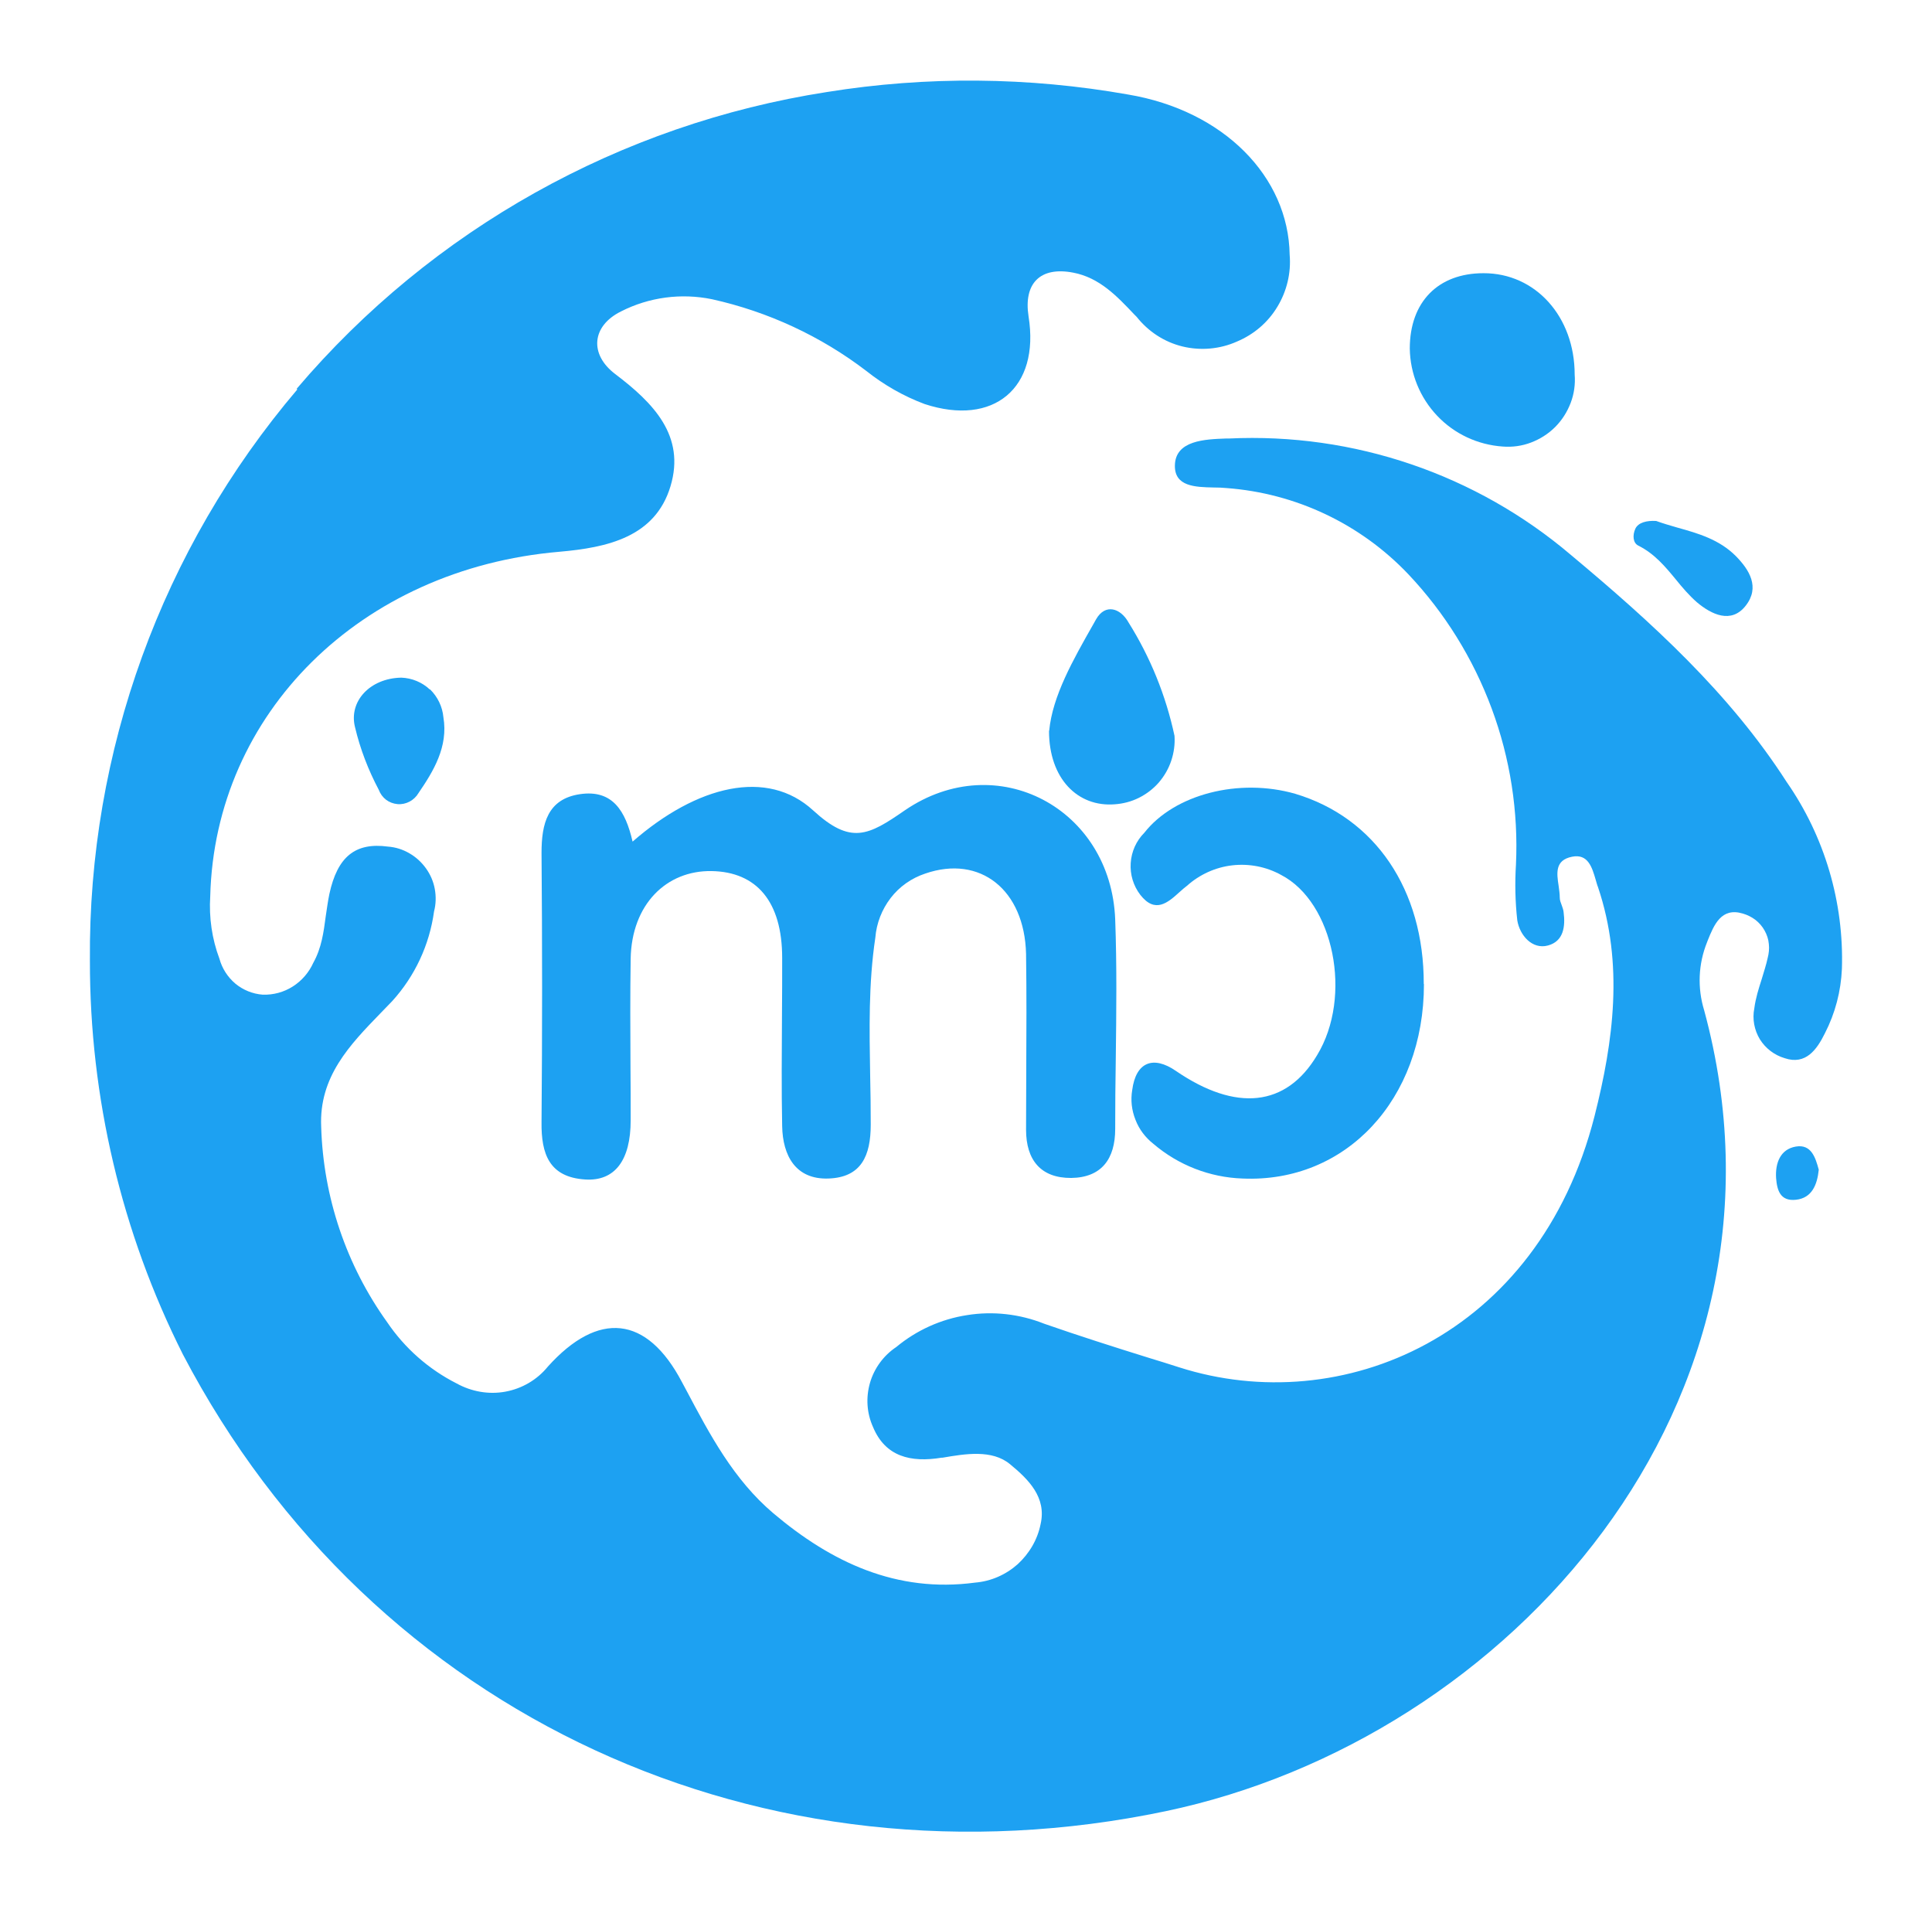 <?xml version="1.0" encoding="UTF-8"?>
<svg id="Layer_1" data-name="Layer 1" xmlns="http://www.w3.org/2000/svg" version="1.1" xmlns:xlink="http://www.w3.org/1999/xlink" viewBox="0 0 101 100">
  <defs>
    <style>
      .cls-1, .cls-2, .cls-3, .cls-4, .cls-5, .cls-6 {
        stroke-width: 0px;
      }

      .cls-1, .cls-7, .cls-5 {
        fill: #fff;
      }

      .cls-1, .cls-4 {
        fill-rule: evenodd;
      }

      .cls-2 {
        fill: url(#linear-gradient);
      }

      .cls-7 {
        stroke: #000;
        stroke-miterlimit: 10;
        stroke-width: 0px;
      }

      .cls-3 {
        fill: #e5e5e5;
      }

      .cls-4 {
        fill: #1da1f2;
      }

      .cls-8 {
        display: none;
      }

      .cls-6 {
        fill: #efeded;
      }
    </style>
    <linearGradient id="linear-gradient" x1="18.12" y1="66.41" x2="92.15" y2="66.41" gradientTransform="translate(0 102) scale(1 -1)" gradientUnits="userSpaceOnUse">
      <stop offset="0" stop-color="#fff" stop-opacity="0"/>
      <stop offset="1" stop-color="#fff"/>
    </linearGradient>
  </defs>
  <g id="_2" data-name="2" class="cls-8">
    <g id="Layer_2" data-name="Layer 2">
      <g>
        <path id="path2998" class="cls-5" d="M9.79,10.3v35.15h10.75c4.24,0,8.14-2.54,8.14-10.01,0-5.05-2.12-7.36-4.46-8.56,1.42-.98,3.05-3.03,3.05-7.34,0-5.52-3.2-9.24-7.5-9.24h-9.98ZM16.37,18.49h2.43c.98,0,1.74,1.32,1.74,2.67,0,1.25-.79,2.58-1.74,2.58h-2.43v-5.25h0ZM16.37,31.02h3.2c1.12,0,2.05,1.45,2.05,3.1,0,1.75-.87,3.23-2.25,3.23h-3v-6.33h0Z"/>
        <path id="path3005" class="cls-5" d="M15.12,49.29v35.15h10.75c4.24,0,8.14-2.54,8.14-10.01,0-5.05-2.12-7.36-4.46-8.56,1.42-.98,3.05-3.03,3.05-7.34,0-5.52-3.2-9.24-7.5-9.24h-9.98ZM21.71,57.47h2.43c.98,0,1.74,1.32,1.74,2.67,0,1.25-.79,2.58-1.74,2.58h-2.43v-5.25h0ZM21.71,70.01h3.2c1.12,0,2.05,1.45,2.05,3.1,0,1.75-.87,3.23-2.25,3.23h-3v-6.33h0Z"/>
        <path id="path3007" class="cls-5" d="M29.2,45.44V10.3h16.57v8.49h-10v4.6h8.11v7.96h-8.11v5.64h10v8.45h-16.57Z"/>
        <path id="path3009" class="cls-5" d="M54.75,46.45c4.66,0,8.4-4.55,8.4-11.93,0-11.91-9.06-10.08-9.06-13.79,0-1.43.88-2.19,1.78-2.19,1.56,0,2.68,1.75,2.68,1.75l3.89-6.35c-1.56-2.54-4.02-4.68-7.33-4.68-4.98,0-8.23,5.05-8.23,11.15,0,12.06,8.93,10.3,8.93,14.1,0,1.32-.74,2.65-2.09,2.65-1.53,0-2.75-1.59-3.69-2.93l-3.92,6.39c1.57,2.66,4.1,5.83,8.64,5.83Z"/>
        <path id="path3011" class="cls-5" d="M68.23,45.44v-26.69h-5.43v-8.45h17.45v8.45h-5.43v26.7h-6.58s-.01,0-.01,0Z"/>
        <path id="path3013" class="cls-5" d="M34.24,49.26h6.57v21.06c0,2.13,1.25,4.11,2.54,4.11,1.22,0,2.46-1.78,2.46-4.23v-20.94h6.56v20.81c0,8.26-4,14.84-9.18,14.84s-8.94-7.16-8.94-15.29v-20.36h0Z"/>
        <path id="path3015" class="cls-5" d="M60.47,84.41v-12.56l-7.72-22.59h6.65l4.37,12.1,4.38-12.1h6.67l-7.75,22.72v12.42h-6.6s0,.01,0,.01Z"/>
        <path id="path3017" class="cls-5" d="M74.82,68.49l-3.87,6.63v8.96l3.87,6.63h16.4v-22.22h-16.4Z"/>
        <path id="path3024" class="cls-5" d="M74.18,79.6c0,.83-.39,1.49-.87,1.49s-.87-.67-.87-1.49.39-1.49.87-1.49.87.67.87,1.49Z"/>
      </g>
    </g>
  </g>
  <g id="_3" data-name="3" class="cls-8">
    <g id="Layer_3" data-name="Layer 3">
      <g>
        <path id="path6055" class="cls-5" d="M18.81.85l.39,98.19c8.35-1.38,14.93-1.23,22.35-1.81V.96l-22.74-.11Z"/>
        <path id="path678" class="cls-5" d="M59.31.78h22.74l.26,97.85-23.14-3.27.14-94.58Z"/>
        <path id="path362" class="cls-5" d="M19.38,1.47c.52,1.13,39.44,96.06,39.44,96.06,6.39-.04,14.97.85,23.4,1.69L41.73,1.47h-22.35Z"/>
      </g>
    </g>
  </g>
  <g id="_4" data-name="4" class="cls-8">
    <g id="Layer_4" data-name="Layer 4">
      <g id="g10">
        <g id="g12">
          <g id="g14">
            <g id="g64">
              <path id="path66" class="cls-5" d="M57.31,40.67l-1.61-4.57-13.71-18.34,2.46-.61,23.65,20.45,13.92-3.99c1.65-.41,3.5-.53,4.91-.5-4.39-9.44-12.39-17.17-22.96-20.94-20.9-7.44-43.87,3.47-51.3,24.38-2.3,6.46-2.86,13.12-1.89,19.49l33.35-11.59,13.18-3.78Z"/>
            </g>
            <g id="g68">
              <path id="path70" class="cls-5" d="M88.41,36.72c-1.22.8-3.01,1.84-4.8,2.41l-13.95,3.98-9.31,29.87-2.43.77,1.96-22.82-1.09-4.75-13.08,3.72-34.57,8.14c2.74,13.3,12.16,24.89,25.88,29.77,20.9,7.45,43.89-3.47,51.31-24.36,3.21-8.97,3-18.37.07-26.74"/>
            </g>
            <g id="g72">
              <path id="path74" class="cls-3" d="M58.79,46.21l1.11,4.72-1.98,22.83,2.42-.77,9.31-29.87,13.96-3.99c1.79-.57,3.59-1.62,4.8-2.41-.44-1.22-.91-2.44-1.48-3.62-1.42-.01-3.27.09-4.91.5l-13.92,3.99-23.67-20.43-2.46.62,13.71,18.34,1.62,4.57-13.18,3.78-33.35,11.55c.1.69.23,1.39.36,2.06l34.56-8.14,13.07-3.73Z"/>
            </g>
          </g>
        </g>
      </g>
    </g>
  </g>
  <g id="_5" data-name="5" class="cls-8">
    <g id="_5-2" data-name="5">
      <g>
        <path class="cls-5" d="M4.45,48.99C4.45,23.52,25.09,2.88,50.56,2.88s46.11,20.64,46.11,46.11-20.64,46.11-46.11,46.11"/>
        <path class="cls-5" d="M50.56,95.1c-25.47,0-46.11-20.64-46.11-46.11"/>
        <path class="cls-6" d="M79.04,39.99l5.57-6.06h-12.34c-6.19-4.21-13.64-6.68-21.7-6.68s-15.5,2.46-21.67,6.68h-12.38l5.57,6.06c-3.4,3.12-5.55,7.6-5.55,12.58,0,9.4,7.62,17.01,17.01,17.01,4.47,0,8.52-1.72,11.56-4.53l5.45,5.93,5.45-5.93c3.04,2.81,7.09,4.53,11.56,4.53,9.4,0,17.01-7.62,17.01-17.01,0-4.98-2.12-9.46-5.54-12.58ZM33.55,64.08c-6.36,0-11.51-5.15-11.51-11.51s5.15-11.51,11.51-11.51,11.51,5.15,11.51,11.51-5.15,11.51-11.51,11.51ZM50.56,52.23c0-7.57-5.5-14.07-12.78-16.85,3.93-1.64,8.24-2.56,12.77-2.56s8.84.91,12.78,2.56c-7.25,2.78-12.77,9.28-12.77,16.85ZM67.58,64.08c-6.36,0-11.51-5.15-11.51-11.51s5.15-11.51,11.51-11.51,11.51,5.15,11.51,11.51-5.15,11.51-11.51,11.51ZM67.58,46.52c-3.34,0-6.03,2.7-6.03,6.03s2.7,6.03,6.03,6.03,6.03-2.7,6.03-6.03-2.7-6.03-6.03-6.03ZM39.59,52.57c0,3.34-2.7,6.03-6.03,6.03s-6.03-2.7-6.03-6.03,2.7-6.03,6.03-6.03c3.33-.02,6.03,2.69,6.03,6.03Z"/>
      </g>
    </g>
  </g>
  <g id="_6" data-name="6" class="cls-8">
    <g id="Layer_2-2" data-name="Layer 2">
      <g id="Layer_1-2" data-name="Layer 1">
        <g id="group">
          <g id="group-1">
            <g id="group-2">
              <path id="Path" class="cls-5" d="M71.09,58.43c-1.38.33-5.01.53-5.01.53l-.46,1.52s1.81-.16,3.13-.02c0,0,.44-.05.48.52.02.53-.03,1.1-.03,1.1,0,0-.03.34-.49.42-.49.09-3.91.22-3.91.22l-.55,1.98s-.21.46.26.32c.44-.13,4-.84,4.47-.73.49.14,1.05.84.89,1.48-.19.79-3.76,3.21-5.92,3.04,0,0-1.13.08-2.11-1.55-.91-1.55.34-4.5.34-4.5,0,0-.56-1.38-.15-1.83,0,0,.25-.23.96-.3l.87-1.91s-1,.07-1.59-.7c-.55-.74-.6-1.08-.17-1.27.45-.23,4.6-1.03,7.45-.93,0,0,1-.1,1.85,1.72-.02-.02.4.72-.31.89ZM60.36,65.8c-.37.92-1.33,1.89-2.53,1.27-1.19-.61-3.07-4.7-3.07-4.7,0,0-.72-1.52-.85-1.49,0,0-.15-.3-.25,1.36-.09,1.66.02,4.89-.61,5.41-.6.5-1.31.31-1.68-.3-.33-.58-.48-1.98-.3-4.45.22-2.45.76-5.07,1.44-5.89.69-.81,1.25-.22,1.46,0,0,0,.92.88,2.44,3.48l.26.48s1.38,2.45,1.52,2.44c0,0,.11.11.21.03.15-.05.09-.84.09-.84,0,0-.29-2.67-1.55-7.19,0,0-.19-.57-.06-1.1.13-.54.63-.29.63-.29,0,0,1.95,1.03,2.89,4.4.96,3.44.33,6.48-.04,7.39ZM50.77,57.15c-.16.34-.26.84-1.08.97,0,0-7.88.57-8.25,1.16,0,0-.28.34.15.45.44.09,2.21.34,3.07.4.92,0,4.02.05,5.13,1.51,0,0,.66.7.63,2.28-.03,1.63-.3,2.19-.89,2.77-.62.55-5.97,3.08-9.41-.81,0,0-1.59-1.88.55-3.3,0,0,1.55-.99,5.45.17,0,0,1.19.46,1.13.92-.07.48-.97,1.01-2.3.97-1.28-.05-2.22-.69-2.04-.58.17.07-1.38-.79-1.86-.21-.48.54-.37.87.1,1.2,1.19.72,5.82.47,7.2-1.16,0,0,.55-.66-.29-1.19-.84-.5-3.22-.81-4.15-.86-.89-.05-4.21,0-4.69-.93,0,0-.48-.63.05-2.42.55-1.87,4.41-2.59,6.09-2.75,0,0,4.58-.17,5.43.83,0,.01.12.25-.02.58ZM37.74,68.1c-.55.44-1.73.24-2.06-.24-.33-.44-.45-2.17-.38-4.89.07-2.75.13-6.15.68-6.69.6-.55.96-.07,1.19.31.25.37.55.77.61,1.63s.25,5.39.25,5.39c0,0,.24,4.05-.29,4.49ZM38.95,53.51c-1.62.57-2.73.38-3.67-.05-.41.76-.65,1-.96,1.04-.46.05-.87-.73-.95-.99-.08-.19-.3-.52-.03-1.28-.92-.87-.99-2.05-.84-2.84.23-.92,1.78-4.38,6.5-4.79,0,0,2.3-.18,2.7,1.12h.07s2.25,0,2.19,2.12c-.03,2.13-2.49,4.76-5.01,5.67ZM34.53,48.81c-.48.81-.49,1.29-.28,1.63.55-.88,1.55-2.27,3-3.32-1.11.09-2.06.62-2.72,1.69ZM41.05,47.46c-1.49.23-3.78,2.34-4.87,4.07,1.67.32,4.63.21,5.95-2.62-.01-.02.62-1.78-1.08-1.45ZM81.35,63.79c-.89,1.64-3.39,5.07-6.73,4.27-1.1,2.83-2.02,5.68-2.54,9.96,0,0-.11.84-.77.54-.64-.24-1.72-1.38-1.93-2.95-.23-2.07.64-5.57,2.42-9.57-.52-.89-.87-2.17-.56-3.99,0,0,.45-3.37,3.64-6.41,0,0,.38-.36.61-.24.25.11.14,1.2-.07,1.73s-1.63,3.14-1.63,3.14c0,0-.89,1.76-.64,3.15,1.67-2.73,5.49-8.24,7.85-6.5.79.6,1.16,1.9,1.16,3.31-.01,1.25-.3,2.57-.81,3.56ZM80.66,59.47s-.14-1.09-1.13.11c-.86,1.01-2.42,2.9-3.67,5.47,1.31-.15,2.58-.92,2.96-1.29.63-.6,2.07-2.19,1.84-4.29ZM34.18,60.85c-.18,2.45-1.08,6.58-7.38,8.62-4.16,1.33-8.1.69-10.25.11-.05.91-.15,1.28-.28,1.44-.18.19-1.55,1.02-2.29-.15-.33-.56-.5-1.57-.61-2.48-4.82-2.35-7.05-5.74-7.13-5.89-.1-.11-1.2-1.33-.1-2.82,1.03-1.35,4.41-2.69,7.46-3.24.1-2.76.41-4.84.78-5.79.44-1.1,1-.11,1.48.64.4.56.64,2.96.66,4.88,1.99-.1,3.17.05,5.39.48,2.89.56,4.82,2.12,4.65,3.9-.13,1.74-1.64,2.46-2.21,2.51-.61.05-1.55-.4-1.55-.4-.64-.32-.05-.61.73-.96.85-.44.65-.88.65-.88-.32-.97-4.07-1.65-7.8-1.65-.02,2.18.09,5.8.14,7.91,2.61.53,4.57.42,4.57.42,0,0,9.53-.29,9.82-6.74.3-6.46-9.51-12.65-16.75-14.62-7.24-2.01-11.33-.61-11.69-.41-.37.21-.02.27-.02.27,0,0,.39.06,1.08.31.72.24.16.64.16.64-1.24.41-2.63.15-2.89-.45s.18-1.13.7-1.9c.52-.81,1.08-.78,1.08-.78,8.95-3.29,19.86,2.66,19.86,2.66,10.18,5.44,11.92,11.87,11.74,14.37ZM7.16,60.52c-1.02.53-.32,1.28-.32,1.28,1.9,2.17,4.25,3.53,6.49,4.37.26-3.75.22-5.07.25-6.94-3.5.25-5.51.84-6.42,1.29Z"/>
            </g>
          </g>
          <g id="group-3">
            <g id="group-4">
              <g id="group-5">
                <path id="Path-1" class="cls-5" d="M100.31,59.74v1.34c0,.3-.22.53-.49.53h-6.03c0,.33.01.63.01.91,0,1.98-.08,3.59-.26,5.41-.03.28-.24.48-.49.48h-1.29c-.14,0-.26-.06-.34-.16-.09-.1-.14-.24-.11-.39.18-1.81.26-3.39.26-5.33,0-.29,0-.57-.01-.91h-5.96c-.28,0-.49-.23-.49-.53v-1.35c0-.3.22-.53.49-.53h5.87c-.13-2.18-.38-4.27-.78-6.41-.02-.14.01-.26.09-.37.08-.1.19-.16.32-.16h1.41c.22,0,.4.16.45.4.39,2.2.64,4.34.77,6.54h6.1c.26,0,.48.24.48.53Z"/>
              </g>
            </g>
          </g>
          <path class="cls-2" d="M92.11,49.13c-3.12-8.1-8.37-15.01-15.21-19.97-7-5.08-15.21-7.77-23.72-7.77-14.1,0-27.17,7.41-34.98,19.84-.09.14-.1.31-.06.46.05.16.16.28.31.32l1.09.4c.07.02.14.03.19.03.21,0,.39-.11.5-.29,3.58-5.58,8.42-10.21,14.02-13.42,5.78-3.3,12.32-5.07,18.91-5.07,7.98,0,15.67,2.5,22.26,7.2,6.43,4.6,11.41,11.01,14.43,18.54.09.22.3.38.53.38h1.31c.15,0,.3-.08.38-.22.09-.12.1-.28.04-.43Z"/>
        </g>
      </g>
    </g>
  </g>
  <g id="_7" data-name="7" class="cls-8">
    <g id="Layer_3-2" data-name="Layer 3">
      <path class="cls-1" d="M63.77,40.33c0-.27.05-.55.15-.81.1-.26.24-.49.42-.69.19-.2.4-.35.64-.46.24-.1.5-.16.76-.15h1.38v-3.1c-.04-.32-.02-.66.06-.97s.24-.61.44-.86c.2-.25.45-.45.72-.59.27-.14.59-.21.88-.21.31,0,.61.07.88.21s.52.34.72.59.35.54.44.86c.09.31.11.65.06.97v3.1h4.5c.26,0,.51.05.76.15.24.1.46.26.64.46.19.2.32.42.42.69.1.26.15.54.15.81,0,.56-.21,1.1-.57,1.48-.37.4-.87.61-1.38.62h-4.5v7.47c0,3.64,1.88,5.5,4.5,5.5.52,0,1.03.22,1.4.62.37.4.59.95.59,1.51s-.21,1.11-.59,1.51c-.37.4-.87.62-1.4.62-4.96,0-8.72-3.76-8.72-9.76v-7.47h-1.38c-.52,0-1.02-.22-1.38-.62-.38-.38-.59-.92-.59-1.48ZM20.1,48.98c.01-2.08.57-4.13,1.62-5.88s2.53-3.15,4.29-4.03c1.76-.87,3.7-1.2,5.61-.92,1.92.27,3.71,1.12,5.2,2.46.22.21.41.47.55.77s.2.62.21.95c0,.62-.21,1.21-.61,1.66l-5.87,7.55c-.17.24-.39.44-.65.56-.25.12-.54.19-.81.19-.26,0-.51-.02-.76-.12-.24-.1-.46-.25-.65-.44-.19-.2-.34-.42-.44-.69-.1-.26-.15-.54-.15-.81-.01-.25.02-.5.1-.74.07-.24.2-.45.36-.64l4.63-5.85c-.76-.5-1.63-.76-2.52-.75-3.28,0-5.88,2.97-5.88,6.72s2.57,6.72,5.88,6.72c.76,0,1.51-.15,2.21-.47.7-.32,1.32-.8,1.84-1.38.07-.07.16-.14.24-.21h0c.5-.45.91-.82,1.6-.82.27,0,.54.04.8.14.25.1.49.26.67.47.2.2.35.45.45.72.1.27.15.56.15.85-.04.56-.26,1.08-.61,1.48-.92,1.11-2.04,1.99-3.32,2.59-1.27.6-2.64.88-4.01.85-1.33.02-2.67-.25-3.9-.79s-2.37-1.35-3.3-2.37-1.69-2.23-2.19-3.58c-.51-1.31-.75-2.75-.74-4.19ZM11.91,42.65H3.43c-.52,0-1.01-.22-1.38-.62-.36-.4-.57-.93-.57-1.5,0-.27.05-.56.14-.81.1-.26.24-.49.42-.69.19-.2.4-.35.64-.46.24-.1.5-.16.75-.15h12.7c.26,0,.51.05.75.15.24.1.46.26.64.46.19.2.32.44.42.69.1.26.15.54.14.81-.02.56-.24,1.1-.61,1.5l-10.35,13.3h8.99c.26,0,.51.05.75.15.24.1.46.26.64.46.19.2.32.44.42.69.1.26.15.54.14.81,0,.56-.21,1.1-.57,1.5s-.86.62-1.38.62H2.99c-.52,0-1.02-.24-1.4-.64-.36-.4-.57-.95-.56-1.51s.22-1.1.57-1.5l10.31-13.26ZM46.3,65.52v-8.1c1.76,1.67,4.03,2.58,6.37,2.57,5.52,0,9.71-4.84,9.71-10.95s-4.19-10.95-9.71-10.95c-2.36-.02-4.62.91-6.37,2.6v-.29c-.07-.55-.32-1.05-.71-1.41s-.88-.56-1.4-.56-1.01.2-1.4.56c-.39.36-.64.86-.71,1.41v25.15c.07.55.32,1.05.71,1.41s.88.56,1.4.56,1.01-.2,1.4-.56c.39-.38.64-.9.71-1.44ZM52.21,42.27c3.3,0,5.91,2.89,5.91,6.74s-2.62,6.74-5.91,6.74-5.91-2.89-5.91-6.74v-.3c.11-3.66,2.6-6.44,5.91-6.44ZM81.38,42.92c-1.11,1.79-1.71,3.91-1.71,6.07-.02,1.45.22,2.88.72,4.21s1.25,2.55,2.19,3.58c.95,1.02,2.08,1.82,3.32,2.37,1.25.54,2.57.81,3.91.79,2.01,0,3.96-.64,5.63-1.84s2.97-2.9,3.74-4.91c.77-1.99.97-4.2.57-6.32s-1.36-4.06-2.78-5.6c-1.42-1.53-3.23-2.57-5.2-2.99s-4.01-.2-5.86.62c-1.84.82-3.42,2.21-4.53,4.02ZM89.82,42.26c3.36,0,5.89,3.02,5.89,6.73s-2.53,6.73-5.89,6.73-5.89-3.02-5.89-6.73,2.53-6.73,5.89-6.73Z"/>
    </g>
  </g>
  <g id="_8" data-name="8" class="cls-8">
    <g id="Layer_4-2" data-name="Layer 4">
      <g>
        <path class="cls-5" d="M14.59,43.4c1.63,0,3.08.41,4.36,1.22,1.3.79,2.3,1.94,3.02,3.41.72,1.41,1.06,3.08,1.06,4.99s-.35,3.52-1.06,4.98-1.7,2.59-3,3.43c-1.3.83-2.77,1.26-4.39,1.26-1.18,0-2.3-.25-3.35-.74-1.05-.48-1.94-1.18-2.67-2.05v2.34H2.49v-24.92h6.06v8.83c.74-.89,1.63-1.57,2.67-2.03,1.06-.47,2.19-.72,3.37-.72ZM12.77,57.65c.85,0,1.63-.19,2.3-.6.68-.39,1.2-.95,1.59-1.65s.58-1.49.58-2.38-.19-1.66-.58-2.36c-.39-.72-.91-1.26-1.59-1.65-.68-.39-1.43-.6-2.3-.6-.81,0-1.53.19-2.17.6-.64.39-1.14.93-1.49,1.63-.37.72-.54,1.51-.54,2.4s.17,1.68.54,2.4c.37.7.85,1.24,1.49,1.63.64.38,1.36.58,2.17.58Z"/>
        <path class="cls-5" d="M23.86,62.24v-24.92h6.06v24.92s-6.06,0-6.06,0Z"/>
        <path class="cls-5" d="M31.62,62.24v-18.44h6.02v18.43h-6.02Z"/>
        <path class="cls-5" d="M50.73,43.4c1.3,0,2.44.31,3.48.91,1.03.6,1.84,1.43,2.44,2.5.56,1.08.85,2.32.85,3.7v11.73h-5.77v-10.38c0-.68-.14-1.28-.41-1.8-.25-.54-.62-.95-1.1-1.24-.46-.29-1.01-.43-1.63-.43s-1.14.14-1.63.43c-.5.27-.89.66-1.16,1.14-.29.46-.43,1.01-.43,1.63l-.02,10.61h-6.02v-18.43h6.02v2.11c.56-.79,1.34-1.39,2.28-1.84.91-.41,1.96-.64,3.1-.64Z"/>
        <path class="cls-5" d="M70.81,51.88l6.83,10.38h-6.83l-4.01-6.52-1.84,2.15v4.38h-6.06v-24.95h6.06v13.76l5.81-7.28h6.83l-6.79,8.08Z"/>
        <path class="cls-5" d="M31.62,37.34h6.04v4.72h-6.04s0-4.72,0-4.72Z"/>
        <path class="cls-5" d="M78.61,62.18v-18.43h6.02v18.43h-6.02Z"/>
        <path class="cls-5" d="M97.35,56.99l1.2,3.87c-.54.52-1.24.95-2.07,1.28-.83.33-1.63.48-2.42.48-1.14,0-2.15-.25-3.04-.76-.89-.5-1.59-1.22-2.09-2.13-.5-.89-.76-1.9-.76-3.04v-8.13h-2.42v-4.82h2.42v-6.43h5.77v6.43h3.81v4.82h-3.81v7.01c0,.6.15,1.06.46,1.45.31.37.72.56,1.2.56.35,0,.68-.06.97-.15.33-.09.59-.25.78-.44Z"/>
        <path class="cls-5" d="M78.55,37.34h6.04v4.72h-6.04v-4.72Z"/>
      </g>
    </g>
  </g>
  <g id="_9" data-name="9" class="cls-8">
    <g id="Layer_5" data-name="Layer 5">
      <g id="layer1">
        <g id="g951">
          <path id="path940" class="cls-1" d="M66.91,28.52c.47-.1.69.05.96.34,1.6,1.65,6.77,7.37,8.19,8.94.21.23.16.55-.1.73,0,0-.03,0-.03.03-10.41,7.39-22.01,17.87-28.47,25.37-.13.16-.03.16.08.13,11.26-4.41,37.67-11.44,49.58-13.41v-13.72L50.54,3.36,3.86,36.89v15.01c14.49-7.82,47.9-19.94,63.04-23.38h0ZM28.01,86.03c.26.26.69.31,1,.13,17.31-8.11,55.39-18.42,68.1-20.38v30.85H3.86v-32.06c9.58-4.93,35.5-15.06,44.61-17.78.18-.05.23.05.08.16-8.73,5.91-22.45,19.89-29.17,28.86-.31.42-.29.55-.05.82l8.68,9.4Z"/>
        </g>
      </g>
    </g>
  </g>
  <g id="_10" data-name="10" class="cls-8">
    <g id="Layer_6" data-name="Layer 6">
      <path class="cls-5" d="M31.72,37.46v2.41h.15c1.27-1.45,3.12-2.47,5.19-2.87,2.17-.52,4.48-.43,6.6.27,1.6.46,2.94,1.39,3.83,2.6.13.18.27.35.38.55.06-.12.13-.24.24-.34,1.43-1.73,3.61-2.91,6.06-3.27,2.44-.44,4.98-.15,7.2.8,2.75,1.11,4.64,3.37,4.97,5.96.13.68.18,1.38.15,2.06v15.53h-8.15v-13.47c0-.52-.06-1.04-.15-1.54-.25-1.43-1.58-2.54-3.25-2.75-1.6-.33-3.27.15-4.33,1.21-.77.78-1.18,1.77-1.17,2.8v13.74h-8.33v-13.51c0-.67-.09-1.32-.33-1.95-.5-1.33-1.92-2.26-3.56-2.34-.65-.06-1.3,0-1.92.15-1.58.4-2.75,1.54-3.03,2.93-.04.38-.04.77,0,1.14v13.59h-8.46v-23.7h7.91ZM89.64,39.66v-2.2h8.1v21.65c.01,2.62-.78,5.21-2.32,7.48-1.49,2.31-4.01,3.99-6.98,4.69-3.52.89-7.28.86-10.77-.09-2.77-.71-5.16-2.22-6.77-4.27-.71-.86-1.21-1.83-1.48-2.87v-.34c.03-.1.03-.22,0-.33l7.37-1.8c.09.15.15.3.18.46.71,2.1,2.94,3.55,5.5,3.55.99.03,1.98-.09,2.93-.34,1.97-.65,3.42-2.11,3.83-3.87.3-1.15.4-2.35.31-3.53h0c-1.14,1.21-2.78,2.01-4.58,2.2-2.46.44-5.01.25-7.34-.55-3.86-1.18-6.77-3.9-7.82-7.28-1.15-3.08-.8-6.43.99-9.29,1.43-2.54,4.01-4.5,7.13-5.41,2.41-.67,4.98-.74,7.44-.19,1.69.34,3.2,1.17,4.28,2.33ZM77.69,48.55v.74c.12,1.85,1.48,3.46,3.49,4.14.89.31,1.85.41,2.8.33,2.35-.03,4.42-1.35,5.12-3.27.3-.81.4-1.69.31-2.54-.16-2.71-2.87-4.79-6.05-4.64-.59.03-1.17.13-1.72.31-2.46.72-4.06,2.71-3.95,4.93ZM23.66,34.18v-7.41h73.95c.15,2.46.15,4.9,0,7.35-.39.13-72.72.19-73.95.06ZM11.48,71.73v-7.41h55.05v7.41s-55.05,0-55.05,0ZM20.02,61.14h-8.68v-23.49H2.81v-5.07h.7c2.43-.06,4.75-.81,6.6-2.14,1.2-.84,2.04-1.98,2.4-3.27v-.27h7.44l.07,34.24Z"/>
    </g>
  </g>
  <g id="_11" data-name="11" class="cls-8">
    <g>
      <path class="cls-7" d="M71.29,82.45c9.01-2.33,16.74-9.01,19.97-18.5,0-.03.03-.06.03-.1h-20v18.6Z"/>
      <path class="cls-7" d="M90.17,42.73c-3.16-6.9-9.04-12.56-16.81-15.21l-2.08-.73v15.94h18.89Z"/>
      <path class="cls-7" d="M28.63,63.82v-21.12h21.37v-23.2l-3.77-1.28c-14.79-5.05-30.86,2.66-36.23,17.26l-.45,1.28c-4.7,14.83,3.29,30.74,18.09,35.79l7.41,2.43s-.03.06-.03.06l14.98,5.11v-16.33h-21.37Z"/>
      <path class="cls-7" d="M90.17,42.73h-18.88v-15.94l-16.74-5.72v-.03l-4.51-1.53v23.2h-21.38v21.12h21.38v16.33l4.79,1.63c5.53,1.89,11.22,1.98,16.46.64v-18.6h20c2.43-7.2,1.82-14.71-1.12-21.1Z"/>
    </g>
  </g>
  <g id="_12" data-name="12" class="cls-8">
    <g id="Layer_8" data-name="Layer 8">
      <g>
        <polyline class="cls-5" points="65.63 13.65 35.37 13.65 4.88 44.14 13.52 44.14 39.69 17.99 65.86 44.14 96.12 44.14 65.63 13.67"/>
        <path class="cls-5" d="M63.76,49.21l-24.07-24.07-19.57,19.56v18.97c0,2.79,2.26,5.05,5.05,5.05h23.1l17.65,17.64v-17.65h9.88c2.79,0,5.06-2.26,5.06-5.06v-14.44h-17.1Z"/>
      </g>
    </g>
  </g>
  <g id="_13" data-name="13" class="cls-8">
    <g id="Layer_9" data-name="Layer 9">
      <path class="cls-5" d="M84.51,31.26c-.16-.23-.34-.5-.34-.78h0c-.84-9.55-2.25-15.93-2.25-15.93-.23-1.11-1.18-1.89-2.25-2.05l-7.76-.94h-.23c-.9,0-1.63.73-1.63,1.62v2.67c0,.05-.05.11-.11.11h-.04c-4.61-4.1-9.82-8.1-15.61-11.65-1.13-.73-2.41-1.16-3.81-1.16h0c-1.41,0-2.75.44-3.81,1.16C19.97,20.55,5.26,47.08,4.7,48.52c-.18.34-.23.73-.23,1.11,0,1.23.84,2.28,2.02,2.55l7.69,1.44c1.02.27,1.79,1.16,1.91,2.21.05,1.33,1.52,31.3,3.38,39.07.27,1.11,1.34,1.94,2.59,1.94h.05c4.49-.11,8.6-.16,13.02-.23h.39c.45,0,.84-.39.84-.84h0c-.16-2.6-.57-8.6-.9-14.87,0-.16,0-.34-.05-.5h0c-.05-.55-.34-1-.79-1.28-2.29-1.39-3.88-3.83-4.04-6.61-.39-10.49-.61-22.64,0-32.12.05-.78.73-1.44,1.52-1.44.84,0,1.57.66,1.57,1.5v.11c-.39,6.32-.39,13.82-.27,21.2,0,1,.84,1.78,1.86,1.78s1.79-.84,1.79-1.83c-.11-7.43-.11-14.98.27-21.31.05-.78.73-1.44,1.52-1.44.84,0,1.57.66,1.57,1.5v.11c-.37,6.3-.37,13.75-.26,21.07h0c0,1,.84,1.78,1.86,1.78s1.79-.84,1.79-1.83c-.11-7.38-.11-14.93.27-21.25.05-.78.73-1.44,1.52-1.44.84,0,1.57.66,1.57,1.5v.11c-.57,9.21-.39,20.93,0,31.19v.27h0v.11c0,2.83-1.41,5.27-3.59,6.77-.39.27-.68.66-.68,1.16,0,0-.16,1.55.5,9.21.34,3.33.57,5.66.68,6.66.05.39.39.73.79.73h11.66l4.38.05h0c.39,0,.73-.34.84-.73,1.02-9.16,1.23-14.27,1.23-14.27,0-.44-.34-.84-.84-.89l-5.28-.84c-.84-.16-1.34-.66-1.52-1.28-.11-.39-.05-.84-.05-.84,2.13-30.46,12.3-40.78,12.3-40.78.27-.27.5-.44.5-.44.27-.16.61-.34.95-.34.68,0,1.29.44,1.52,1,0,0,.05.23.11.73.9,9.6.45,25.92-.11,38.62-.45,10.83-1.02,19.26-1.02,19.26h0c0,.34.27.61.61.61h0c2.86.05,5.74.11,8.76.16h.05c1.23,0,2.25-.84,2.59-1.94,1.86-7.77,3.26-37.73,3.38-39.07.11-1.05.9-1.94,1.91-2.21l7.69-1.44c1.13-.27,2.02-1.33,2.02-2.55,0-.39-.11-.78-.23-1.11-.35-.56-4.34-7.88-11.8-17.05"/>
    </g>
  </g>
  <g id="_14" data-name="14" class="cls-8">
    <g id="Layer_10" data-name="Layer 10">
      <path class="cls-5" d="M50.63,94.49s-.12-.09-.18-.16c-1.07-1.33-7.7-9.64-14.46-20.28-2.03-3.4-3.35-6.04-3.09-6.72.67-1.78,12.44-2.76,16.06-1.14,1.1.48,1.07,1.14,1.07,1.52,0,1.63-.08,6-.08,6,0,.9.73,1.63,1.63,1.63s1.63-.73,1.63-1.65v-10.89h0c0-.94-1.03-1.18-1.23-1.22-1.9,0-5.74-.03-9.86-.03-9.1,0-11.14.38-12.68-.64-3.35-2.2-8.84-16.96-8.96-25.28-.18-11.73,6.76-21.88,16.55-26.91,4.09-2.05,8.71-3.22,13.59-3.22,15.48,0,28.25,11.69,29.93,26.73v.04c.31,3.64-19.73,4.41-23.69,3.35-.6-.16-.76-.78-.76-1.05,0-2.76-.03-10.54-.03-10.54,0-.9-.73-1.63-1.65-1.63h0c-.9,0-1.63.73-1.63,1.65l.04,14.33c.03.9.78,1.15.99,1.19h12.44c6.63,0,9.43.77,11.27,2.18,1.23.94,1.71,2.75,1.29,5.07-3.72,20.81-27.29,46.59-28.18,47.67h0Z"/>
    </g>
  </g>
  <g id="_15" data-name="15" class="cls-8">
    <g id="Layer_11" data-name="Layer 11">
      <path class="cls-5" d="M92.3,34.53c-4.15-8.26-12.25-13.4-21.05-13.36H4.59c-.92,0-1.74.6-2.1,1.52-.36.9-.16,1.95.5,2.65l14.53,15.51c1.28,1.37,3.03,2.15,4.84,2.15h47c3.36-.03,6.09,2.81,6.12,6.38.03,3.55-2.65,6.47-6,6.5h-32.42c-.92,0-1.76.6-2.11,1.5-.36.9-.16,1.95.48,2.65l14.53,15.51c1.29,1.37,3.03,2.15,4.84,2.15h14.66c19.08-.03,33.49-21.67,22.84-43.16"/>
    </g>
  </g>
  <g id="_16" data-name="16" class="cls-8">
    <g id="Layer_12" data-name="Layer 12">
      <g id="g10-2" data-name="g10">
        <g id="g12-2" data-name="g12">
          <path id="path16" class="cls-1" d="M68.68,80.45H20.3c0,6.74,5.39,12.16,12.1,12.16h36.28c6.68,0,12.07-5.45,12.07-12.16V30.45c0-.23-.2-.46-.43-.46h-11.22c-.23,0-.43.2-.43.46v50h0ZM68.68,7.39c6.68,0,12.07,5.45,12.07,12.19h-48.38v50c0,.23-.2.46-.46.46h-11.22c-.23,0-.46-.2-.46-.46V19.57c0-6.74,5.39-12.19,12.1-12.19h36.33"/>
        </g>
      </g>
    </g>
  </g>
  <g id="Layer_17" data-name="Layer 17" class="cls-8">
    <g id="Layer_13" data-name="Layer 13">
      <path class="cls-1" d="M73.81,29.64c-.56-.19-1.22-.1-1.89.1l-2.53.84V6.99c0-1.22-1.03-2.26-2.26-2.26h-33.36c-1.22,0-2.26,1.03-2.26,2.26v23.7l-2.53-.84c-.66-.19-1.32-.28-1.89-.1-.94.19-3.01,1.13-3.01,4.79v19.75c.28,1.69,1.4,3.66,3.95,3.66h8.46c.84,1.03,2.92,2.72,6.87,3.01.1,2.92,1.79,5.35,4.32,6.4v5.55c0,.1-.1.19-.19.19-11.85.37-19.36,4.14-21.52,5.35-1.32.76-1.6,2.35-1.6,3.39v4.32c.1,1.5,1.32,2.72,2.92,2.72,1.4,0,2.63-1.22,2.72-2.63.1-1.4-.84-2.53-2.16-2.92-.1,0-.19-.1-.19-.19v-1.6c0-.37.19-.76.56-.94,3.19-1.79,11.38-2.63,17.57-3.01h1.79c.1,0,.19.1.19.19.28,4.98.84,9.21,1.03,11.85h-.19c-1.03,0-1.97,1.22-1.97,2.82s.94,2.82,1.97,2.82h3.76c1.03,0,1.97-1.22,1.97-2.82s-.94-2.82-1.97-2.82h-.19s.66-6.87,1.03-11.85c0-.1.1-.19.19-.19h1.79c6.21.28,14.38,1.22,17.57,3.01.37.19.56.56.56.94v1.6c0,.1-.1.19-.19.19-1.32.28-2.26,1.5-2.16,2.92.1,1.4,1.32,2.63,2.72,2.63,1.5,0,2.82-1.13,2.92-2.72v-4.32c0-1.03-.28-2.53-1.6-3.39-2.16-1.22-9.77-4.98-21.52-5.45-.1,0-.19-.1-.19-.19v-5.55c2.53-1.03,4.22-3.48,4.32-6.4,3.85-.28,5.92-2.06,6.87-3.01h8.46c2.53,0,3.66-1.97,3.95-3.66v-19.76c-.07-3.66-2.14-4.51-3.09-4.79ZM31.51,50.13l-3.85,2.92c-.1.1-.19,0-.19-.1v-18.52c0-.76.1-1.69.47-1.6l3.39,1.13c.1,0,.19.19.19.28,0,0,0,15.89,0,15.89ZM73.35,53.05l-3.85-2.92v-15.78c0-.1.1-.19.19-.28l3.39-1.13c.47-.1.47.84.47,1.6v18.52s-.11.09-.2,0Z"/>
    </g>
  </g>
  <g id="Layer_18" data-name="Layer 18" class="cls-8">
    <g id="Layer_14" data-name="Layer 14">
      <path class="cls-1" d="M48.86,86.3v-33.28c.98.09,1.92.13,2.85.13,4.66,0,9.03-1.22,12.73-3.37v36.53c0,3.11-.72,5.42-2.18,6.96-1.46,1.53-3.34,2.29-5.68,2.29s-4.11-.76-5.55-2.35c-1.38-1.57-2.17-3.82-2.17-6.91ZM48.95,6.57c9.65-3.39,20.69-3.2,28.93,3.76,1.53,1.41,3.29,3.16,3.96,5.27.85,2.59-2.9-.26-3.46-.65-2.69-1.72-5.38-3.16-8.42-4.15-16.24-4.87-31.61,3.92-41.17,17.65-3.92,6.03-6.54,12.39-8.68,19.39-.21.76-.42,1.76-.85,2.44-.42.76-.16-2.04-.16-2.18.35-2.9.95-5.68,1.67-8.49,4.43-14.91,14.18-27.34,28.18-33.04ZM67.67,33.37c0,6.33-5.12,11.48-11.45,11.48s-11.45-5.12-11.45-11.48,5.12-11.48,11.45-11.48,11.45,5.12,11.45,11.48Z"/>
    </g>
  </g>
  <g>
    <path class="cls-4" d="M15.54,20.36c-7.08,8.33-10.93,18.92-10.84,29.85-.01,7.15,1.65,14.2,4.86,20.58,9.91,18.94,30.41,28.27,51.37,23.88,17.94-3.76,33.72-21.36,28.16-41.86-.36-1.17-.31-2.42.15-3.56l.03-.08c.33-.82.71-1.76,1.84-1.42.24.07.46.18.66.33.19.15.36.34.48.56s.2.45.22.7c.03.25,0,.5-.06.73-.08.37-.2.73-.31,1.1-.16.5-.32,1-.39,1.54-.11.55,0,1.13.29,1.61.3.48.76.83,1.3.99,1.1.37,1.68-.45,2.1-1.3.54-1.05.84-2.2.89-3.37.11-3.48-.9-6.91-2.89-9.77-2.99-4.65-7.06-8.34-11.26-11.85-4.97-4.23-11.37-6.41-17.9-6.1h-.15c-1.08.04-2.65.09-2.67,1.41-.02,1.1,1.06,1.13,2.02,1.15.24,0,.48.01.68.03,3.62.27,7,1.87,9.5,4.5,1.91,2.02,3.39,4.41,4.36,7.02.97,2.61,1.4,5.39,1.27,8.16-.06.97-.04,1.95.07,2.92.13.78.78,1.53,1.6,1.31.82-.22.92-.99.82-1.75-.01-.12-.06-.24-.1-.36-.05-.13-.1-.26-.1-.39,0-.19-.03-.4-.06-.62-.1-.66-.2-1.34.7-1.52.84-.17,1.05.56,1.24,1.21.04.13.07.26.12.38,1.35,4.01.81,8.05-.18,11.96-2.94,11.56-13.26,15.84-21.71,13.14-.53-.17-1.07-.34-1.6-.5h0s0,0,0,0c-1.83-.57-3.65-1.15-5.46-1.78-1.28-.51-2.68-.67-4.04-.45-1.36.21-2.64.79-3.7,1.67-.66.44-1.15,1.11-1.37,1.87-.22.77-.17,1.58.16,2.31.64,1.54,1.96,1.87,3.59,1.6h.05c1.17-.2,2.58-.44,3.52.34.96.79,1.92,1.73,1.6,3.13-.16.81-.59,1.54-1.2,2.1-.62.55-1.39.89-2.22.96-4.11.55-7.52-1.06-10.56-3.63-2.07-1.76-3.3-4.08-4.55-6.44l-.22-.41c-1.84-3.5-4.38-3.73-7.01-.81-.56.69-1.35,1.15-2.22,1.31-.87.16-1.77,0-2.55-.43-1.46-.74-2.71-1.84-3.63-3.2-2.14-2.98-3.34-6.54-3.45-10.21-.12-2.62,1.5-4.29,3.1-5.94h0c.2-.21.41-.42.61-.63,1.19-1.31,1.95-2.94,2.19-4.69.1-.38.11-.78.04-1.17-.07-.39-.23-.76-.46-1.08-.23-.32-.52-.59-.87-.79-.34-.2-.72-.32-1.12-.35-1.72-.23-2.64.54-3.06,2.47-.08.38-.13.77-.19,1.16-.11.84-.22,1.67-.65,2.44-.23.51-.6.94-1.07,1.24-.47.3-1.02.45-1.58.43-.52-.04-1.02-.24-1.43-.58-.4-.34-.69-.79-.83-1.3-.39-1.04-.55-2.15-.48-3.26.24-9.56,7.86-17.12,18.25-18.01,2.52-.22,5.01-.77,5.81-3.42.8-2.65-.91-4.37-2.89-5.87-1.36-1.03-1.23-2.51.3-3.27,1.47-.75,3.15-.97,4.76-.64,2.93.65,5.69,1.93,8.07,3.75.92.73,1.95,1.32,3.05,1.73,3.6,1.18,6.03-.83,5.43-4.58-.27-1.73.61-2.62,2.33-2.29,1.38.26,2.3,1.24,3.2,2.19l.12.12c.61.77,1.45,1.32,2.4,1.55.95.23,1.96.14,2.85-.26.88-.37,1.62-1,2.11-1.82.49-.81.72-1.76.64-2.71-.06-4.08-3.44-7.54-8.45-8.38-5.2-.92-10.52-.97-15.74-.13-10.8,1.68-20.64,7.18-27.72,15.51Z"/>
    <path class="cls-4" d="M42.51,42.36c-2.4-2.21-6.07-1.31-9.44,1.63-.37-1.61-1.05-2.73-2.75-2.48-1.7.25-2.01,1.55-2.01,3.07.04,4.69.04,9.39,0,14.08-.02,1.65.4,2.87,2.28,2.99,1.55.1,2.38-1,2.38-3.09,0-.94,0-1.87-.01-2.81-.01-1.87-.02-3.74.01-5.64.05-2.84,1.87-4.62,4.23-4.58,2.36.04,3.69,1.6,3.69,4.54,0,.98,0,1.96-.01,2.93h0c-.01,1.96-.03,3.92.01,5.87.03,1.53.7,2.79,2.42,2.73,1.72-.06,2.21-1.19,2.21-2.82,0-.85-.01-1.7-.03-2.56-.04-2.41-.09-4.81.27-7.21.06-.75.34-1.47.8-2.07.46-.6,1.09-1.04,1.81-1.28,2.87-.99,5.19.85,5.27,4.2.03,2.04.02,4.08.01,6.13h0c0,1.02-.01,2.04-.01,3.06,0,1.58.77,2.53,2.36,2.52,1.59-.02,2.3-1,2.3-2.56,0-1.22.01-2.43.03-3.65.03-2.44.06-4.87-.03-7.3-.22-5.8-6.18-8.99-10.99-5.71-1.92,1.33-2.83,1.82-4.81,0Z"/>
    <path class="cls-4" d="M74.44,51.44c0,6.03-4.08,10.4-9.49,10.16-1.71-.06-3.35-.7-4.65-1.81-.42-.33-.75-.76-.94-1.26-.2-.5-.26-1.03-.17-1.56.19-1.45,1.09-1.82,2.29-.99,3.13,2.14,5.76,1.88,7.37-.82,1.88-3.08.87-8.01-1.88-9.43-.78-.43-1.67-.6-2.55-.5-.88.1-1.71.48-2.37,1.07-.13.1-.26.21-.39.33-.61.55-1.27,1.14-2.05.14-.36-.47-.54-1.06-.5-1.66.04-.6.29-1.16.71-1.58,1.58-2.02,4.96-2.88,7.89-2.04,4.18,1.25,6.73,5.01,6.72,9.94Z"/>
    <path class="cls-4" d="M82.11,21.06c.18-.47.25-.98.21-1.48,0-3.03-2.05-5.31-4.77-5.3-2.37,0-3.85,1.5-3.85,3.94.02,1.31.53,2.56,1.43,3.51.9.95,2.12,1.52,3.43,1.61.5.04,1.01-.03,1.48-.21.47-.18.9-.45,1.26-.81.36-.36.63-.79.81-1.26Z"/>
    <path class="cls-4" d="M54.85,38.19c.17-1.8,1.24-3.69,2.31-5.57l.14-.25c.48-.84,1.28-.59,1.7.17,1.14,1.82,1.95,3.82,2.4,5.92.03.44-.03.88-.17,1.3-.14.42-.36.8-.65,1.14-.29.33-.64.6-1.04.8-.4.2-.83.31-1.27.34-1.92.15-3.43-1.33-3.43-3.84Z"/>
    <path class="cls-4" d="M59.19,40.54c.16.04.32.03.47-.03.15-.06.27-.17.36-.31.85-1.43.83-1.67-.52-3.1.05.23.11.44.16.66.2.78.38,1.47.13,2.16l-.64.57-.17.22.03-.03.13-.17.04.03-.03.02.03-.02Z"/>
    <path class="cls-4" d="M22.47,36.04c-.4-.38-.94-.6-1.49-.62-1.65.03-2.76,1.25-2.42,2.59.27,1.14.69,2.23,1.24,3.27.08.21.21.39.38.52.17.13.38.21.6.23.22.02.44-.03.63-.13.19-.1.36-.26.47-.45.78-1.14,1.56-2.42,1.3-3.96-.05-.55-.3-1.07-.7-1.46Z"/>
    <path class="cls-4" d="M86.58,27.23c.36.13.74.24,1.12.35,1.08.3,2.18.62,3.04,1.48.71.72,1.28,1.63.52,2.6-.76.97-1.8.45-2.55-.18-.41-.36-.76-.77-1.1-1.19-.56-.68-1.12-1.35-1.96-1.77-.29-.14-.31-.55-.16-.88.15-.33.6-.44,1.09-.41Z"/>
    <path class="cls-4" d="M93.89,62.71c.83-.09,1.11-.78,1.19-1.57-.17-.63-.39-1.35-1.2-1.21-.81.14-1.08.86-1.03,1.65.05.64.22,1.22,1.04,1.13Z"/>
  </g>
</svg>